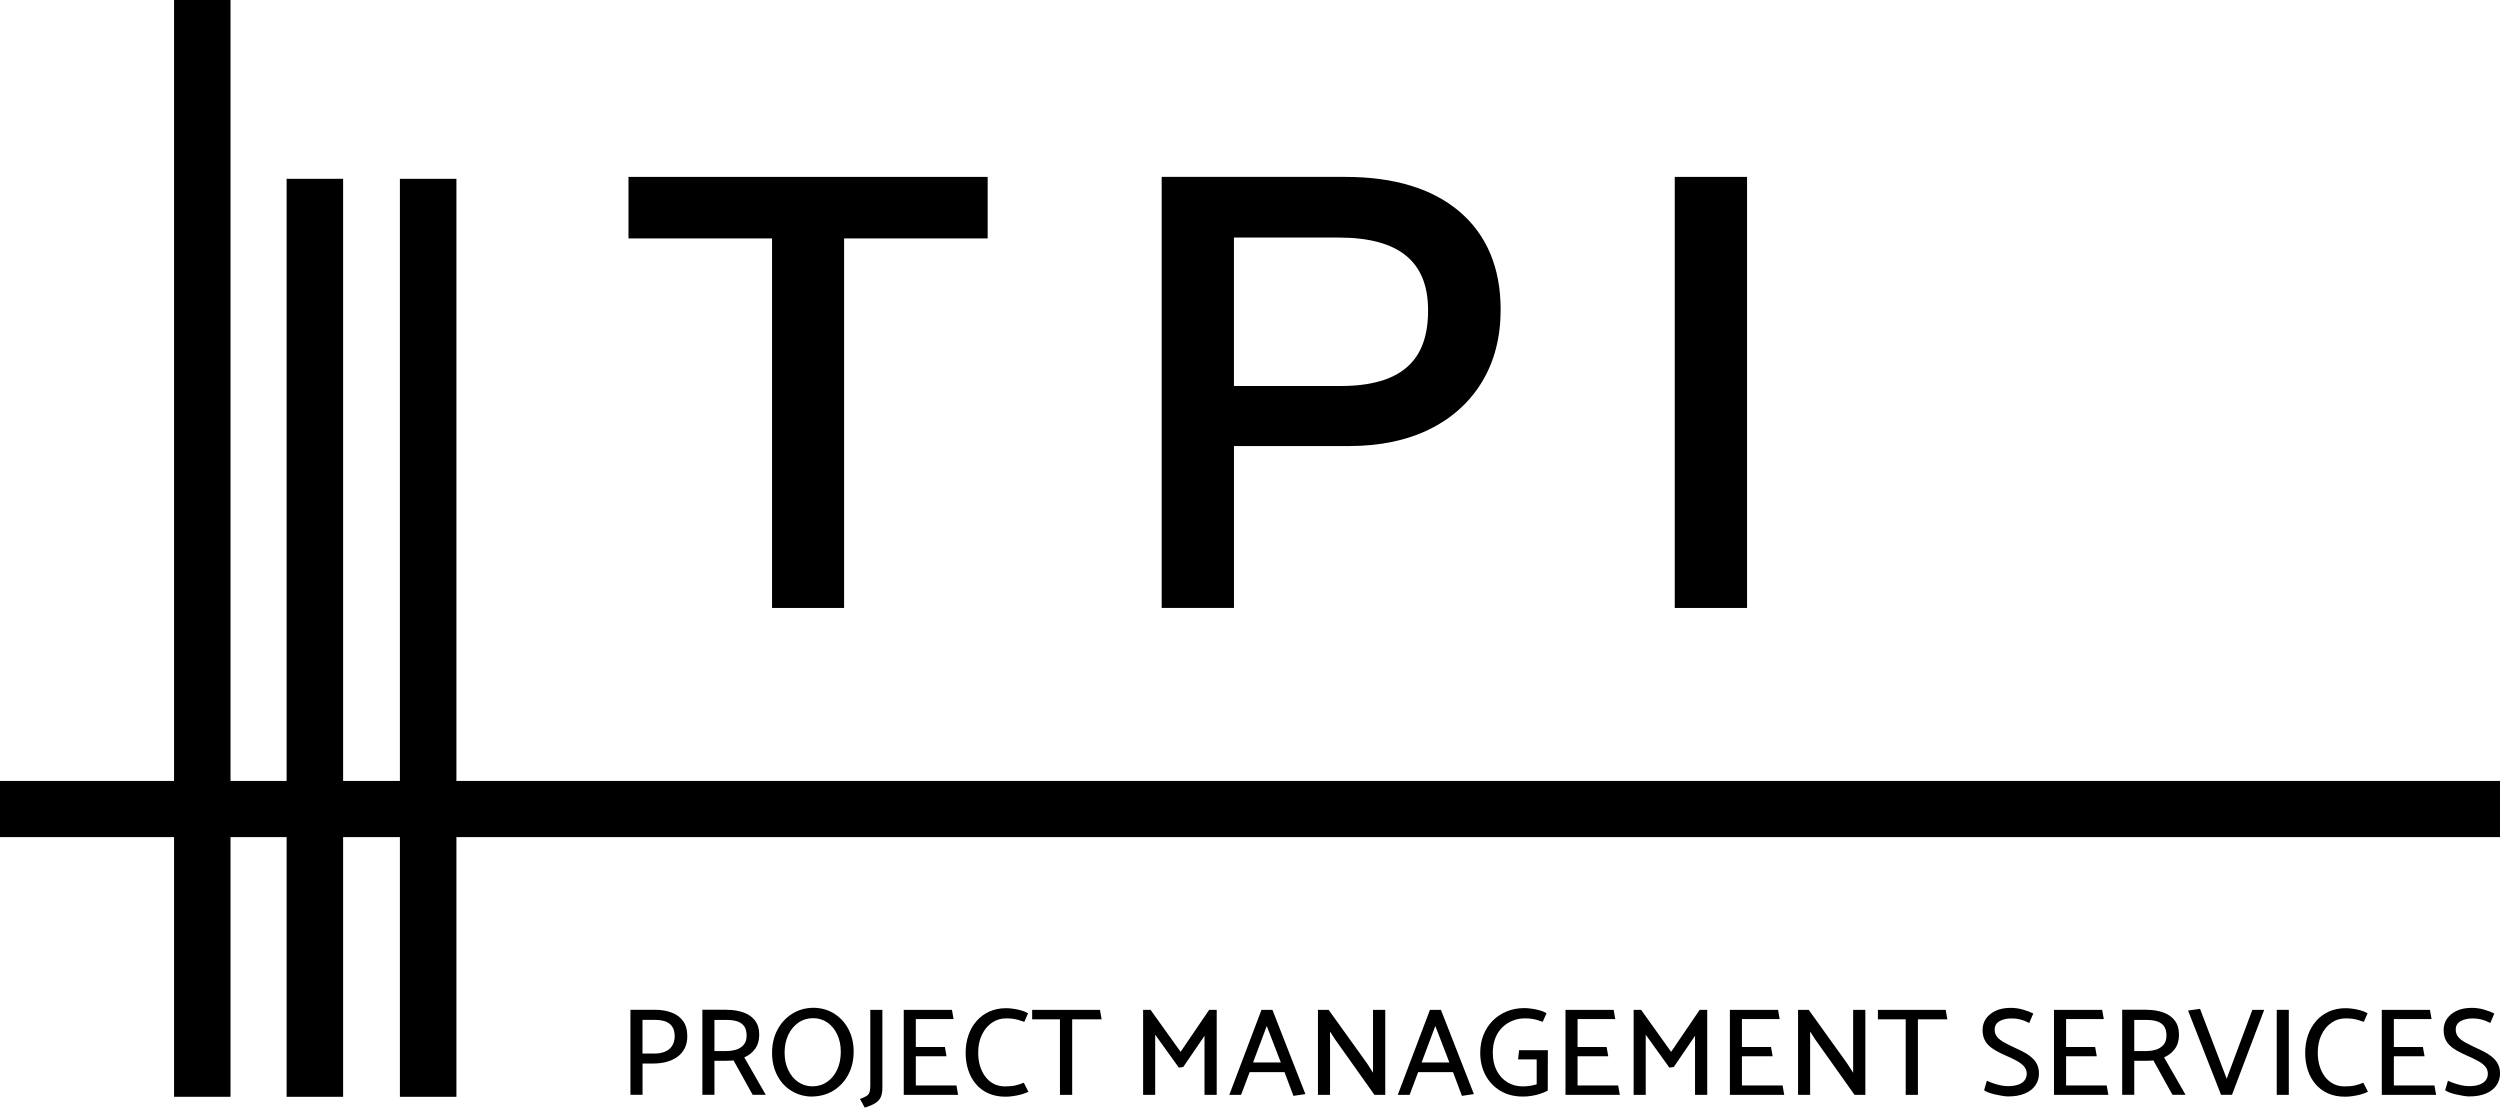 <svg xmlns="http://www.w3.org/2000/svg" width="158" height="70" viewBox="0 0 158 70" fill="none"><path d="M39.72 15.068H48.794V38.423H53.346V15.068H62.42V11.18H39.72V15.068Z" fill="black"></path><path d="M92.233 13.367C90.524 11.916 88.101 11.18 85.031 11.18H73.418V38.423H77.987V28.191H85.256C87.197 28.191 88.902 27.837 90.322 27.142C91.759 26.438 92.883 25.424 93.666 24.13C94.446 22.841 94.841 21.307 94.841 19.571C94.841 16.922 93.962 14.835 92.231 13.365L92.233 13.367ZM77.987 15.014H84.599C88.405 15.014 90.255 16.517 90.255 19.613C90.255 21.245 89.82 22.419 88.921 23.204C88.017 23.995 86.615 24.395 84.747 24.395H77.985V15.014H77.987Z" fill="black"></path><path d="M110.414 11.18H105.845V38.423H110.414V11.18Z" fill="black"></path><path d="M40.606 64.459V66.585H41.345C41.589 66.585 41.807 66.551 41.997 66.477C42.187 66.406 42.34 66.291 42.454 66.133C42.568 65.976 42.629 65.773 42.642 65.525C42.642 65.252 42.59 65.038 42.486 64.884C42.382 64.732 42.239 64.621 42.054 64.555C41.868 64.489 41.646 64.457 41.387 64.457H40.606V64.459ZM39.843 69.192V63.818H41.394C41.777 63.818 42.123 63.875 42.432 63.988C42.743 64.101 42.987 64.28 43.168 64.525C43.348 64.771 43.437 65.093 43.437 65.493C43.437 65.792 43.38 66.052 43.266 66.266C43.153 66.482 42.997 66.661 42.802 66.799C42.607 66.939 42.38 67.042 42.125 67.111C41.871 67.179 41.602 67.214 41.315 67.214H40.609V69.19H39.846L39.843 69.192Z" fill="black"></path><path d="M45.153 64.46V66.426H45.892C46.129 66.426 46.346 66.394 46.539 66.333C46.732 66.269 46.89 66.166 47.008 66.023C47.127 65.881 47.186 65.69 47.186 65.447C47.186 65.204 47.134 64.997 47.031 64.855C46.927 64.713 46.781 64.612 46.593 64.55C46.406 64.489 46.183 64.46 45.929 64.46H45.151H45.153ZM45.941 63.821C46.324 63.821 46.67 63.875 46.979 63.983C47.29 64.091 47.534 64.263 47.715 64.496C47.895 64.73 47.984 65.037 47.984 65.417C47.979 65.771 47.888 66.065 47.715 66.298C47.539 66.534 47.315 66.708 47.038 66.824L48.396 69.193H47.569L46.361 67.02C46.319 67.025 46.243 67.03 46.134 67.035C46.025 67.04 45.934 67.042 45.86 67.042H45.153V69.19H44.39V63.816H45.941V63.821Z" fill="black"></path><path d="M51.345 68.656C51.696 68.656 52.005 68.562 52.274 68.376C52.546 68.189 52.756 67.931 52.909 67.602C53.062 67.273 53.138 66.898 53.138 66.475C53.138 66.053 53.062 65.7 52.911 65.378C52.761 65.056 52.553 64.806 52.291 64.622C52.029 64.44 51.728 64.349 51.39 64.349C51.051 64.349 50.73 64.443 50.461 64.629C50.192 64.816 49.977 65.074 49.821 65.4C49.666 65.727 49.587 66.1 49.587 66.522C49.587 66.944 49.661 67.298 49.814 67.619C49.965 67.941 50.172 68.194 50.439 68.378C50.703 68.562 51.004 68.656 51.345 68.656ZM51.345 69.304C50.859 69.304 50.419 69.186 50.029 68.948C49.639 68.71 49.335 68.383 49.12 67.963C48.903 67.543 48.794 67.07 48.794 66.537C48.794 66.004 48.908 65.511 49.132 65.086C49.357 64.661 49.663 64.327 50.051 64.079C50.439 63.831 50.881 63.704 51.377 63.691C51.876 63.691 52.318 63.812 52.704 64.05C53.092 64.29 53.395 64.619 53.617 65.037C53.84 65.457 53.951 65.93 53.951 66.463C53.951 66.996 53.837 67.489 53.613 67.912C53.388 68.336 53.079 68.67 52.691 68.916C52.301 69.161 51.852 69.289 51.343 69.299" fill="black"></path><path d="M55.003 63.822H55.766V68.762C55.766 68.988 55.734 69.179 55.667 69.331C55.601 69.484 55.487 69.611 55.324 69.714C55.164 69.817 54.939 69.913 54.652 70.002L54.351 69.457C54.531 69.388 54.667 69.324 54.761 69.267C54.855 69.209 54.917 69.132 54.951 69.034C54.986 68.936 55.003 68.799 55.003 68.619V63.822Z" fill="black"></path><path d="M57.117 69.194V63.822H60.163L60.266 64.407H57.88V66.169H59.718L59.819 66.754H57.88V68.602H60.449L60.55 69.194H57.117Z" fill="black"></path><path d="M64.732 64.581C64.603 64.534 64.485 64.495 64.374 64.463C64.262 64.431 64.146 64.407 64.023 64.389C63.902 64.37 63.754 64.362 63.578 64.362C63.25 64.362 62.953 64.453 62.689 64.635C62.425 64.817 62.215 65.072 62.057 65.396C61.899 65.722 61.822 66.103 61.822 66.535C61.822 66.825 61.859 67.097 61.933 67.353C62.008 67.608 62.119 67.834 62.264 68.033C62.41 68.229 62.588 68.384 62.798 68.494C63.008 68.605 63.247 68.661 63.517 68.661C63.786 68.661 64.001 68.639 64.193 68.595C64.383 68.551 64.554 68.494 64.702 68.425L64.996 68.995C64.88 69.059 64.737 69.113 64.566 69.162C64.396 69.209 64.223 69.246 64.045 69.272C63.867 69.299 63.702 69.312 63.549 69.312C63.136 69.312 62.771 69.238 62.455 69.096C62.138 68.951 61.874 68.752 61.664 68.494C61.452 68.239 61.294 67.944 61.188 67.613C61.081 67.281 61.029 66.925 61.029 66.545C61.029 66.14 61.089 65.767 61.207 65.423C61.326 65.082 61.496 64.782 61.721 64.527C61.943 64.272 62.212 64.073 62.529 63.93C62.845 63.788 63.2 63.717 63.598 63.717C63.704 63.717 63.84 63.727 64.008 63.749C64.176 63.771 64.344 63.805 64.517 63.852C64.69 63.898 64.84 63.962 64.974 64.041L64.734 64.586L64.732 64.581Z" fill="black"></path><path d="M69.622 64.421H67.762V69.194H66.989V64.421H65.233V63.822H69.518L69.622 64.421Z" fill="black"></path><path d="M74.502 67.473L73.008 65.394V69.194H72.245V63.822H72.714L74.614 66.476L76.419 63.822H76.896V69.194H76.125V65.465L74.781 67.434L74.502 67.473Z" fill="black"></path><path d="M80.059 64.841L79.193 67.149H80.949L80.059 64.841ZM80.418 63.822L82.5 69.147L81.744 69.258L81.181 67.758H78.978L78.437 69.196H77.691L79.726 63.822H80.418Z" fill="black"></path><path d="M83.295 69.194V63.822H83.969L86.395 67.203L86.775 67.797V63.822H87.548V69.194H86.864L84.359 65.663L84.058 65.19V69.194H83.295Z" fill="black"></path><path d="M90.712 64.841L89.845 67.149H91.601L90.712 64.841ZM91.067 63.822L93.15 69.147L92.394 69.258L91.831 67.758H89.628L89.087 69.196H88.338L90.374 63.822H91.065H91.067Z" fill="black"></path><path d="M96.005 66.372H97.825L97.817 68.925C97.697 68.994 97.551 69.058 97.38 69.114C97.212 69.173 97.03 69.22 96.837 69.252C96.644 69.286 96.449 69.303 96.254 69.303C95.703 69.303 95.224 69.181 94.819 68.938C94.414 68.692 94.1 68.361 93.881 67.946C93.661 67.528 93.55 67.062 93.55 66.539C93.55 66.124 93.621 65.744 93.76 65.397C93.9 65.051 94.096 64.752 94.347 64.501C94.599 64.249 94.896 64.055 95.234 63.917C95.573 63.78 95.943 63.711 96.338 63.711C96.449 63.711 96.59 63.721 96.76 63.743C96.931 63.765 97.104 63.799 97.282 63.846C97.459 63.893 97.61 63.956 97.739 64.035L97.499 64.58C97.373 64.533 97.254 64.494 97.146 64.462C97.037 64.43 96.921 64.406 96.8 64.388C96.679 64.369 96.531 64.362 96.355 64.362C96.096 64.362 95.844 64.408 95.605 64.504C95.362 64.6 95.148 64.737 94.957 64.919C94.767 65.1 94.617 65.326 94.508 65.599C94.399 65.871 94.345 66.183 94.345 66.534C94.345 66.966 94.427 67.342 94.592 67.661C94.757 67.98 94.982 68.226 95.266 68.4C95.553 68.574 95.876 68.66 96.237 68.66C96.417 68.66 96.58 68.648 96.726 68.621C96.872 68.594 97.002 68.562 97.119 68.528V66.954H95.943L96.007 66.377L96.005 66.372Z" fill="black"></path><path d="M98.939 69.194V63.822H101.982L102.085 64.407H99.702V66.169H101.537L101.641 66.754H99.702V68.602H102.268L102.372 69.194H98.939Z" fill="black"></path><path d="M105.504 67.473L104.01 65.394V69.194H103.246V63.822H103.716L105.615 66.476L107.42 63.822H107.897V69.194H107.126V65.465L105.783 67.434L105.504 67.473Z" fill="black"></path><path d="M109.329 69.194V63.822H112.372L112.476 64.407H110.09V66.169H111.928L112.031 66.754H110.09V68.602H112.659L112.763 69.194H109.329Z" fill="black"></path><path d="M113.637 69.194V63.822H114.311L116.736 67.203L117.119 67.797V63.822H117.89V69.194H117.206L114.701 65.663L114.4 65.19V69.194H113.637Z" fill="black"></path><path d="M123.072 64.421H121.212V69.194H120.441V64.421H118.685V63.822H122.968L123.072 64.421Z" fill="black"></path><path d="M125.569 68.303C125.67 68.35 125.793 68.401 125.939 68.453C126.085 68.504 126.243 68.551 126.411 68.588C126.581 68.624 126.744 68.644 126.905 68.644C127.164 68.644 127.382 68.612 127.557 68.548C127.732 68.485 127.863 68.394 127.955 68.276C128.043 68.158 128.09 68.021 128.09 67.868C128.09 67.689 128.036 67.534 127.927 67.407C127.819 67.279 127.661 67.156 127.456 67.043C127.248 66.93 126.996 66.81 126.7 66.683C126.468 66.577 126.263 66.474 126.087 66.371C125.912 66.268 125.766 66.157 125.65 66.034C125.534 65.912 125.448 65.777 125.388 65.624C125.329 65.472 125.299 65.293 125.299 65.087C125.299 64.824 125.371 64.588 125.514 64.38C125.658 64.171 125.863 64.007 126.127 63.881C126.391 63.759 126.707 63.697 127.073 63.697C127.342 63.697 127.604 63.734 127.856 63.808C128.108 63.881 128.323 63.962 128.503 64.053L128.248 64.652C128.16 64.606 128.058 64.559 127.952 64.517C127.843 64.475 127.72 64.439 127.587 64.409C127.451 64.38 127.3 64.365 127.13 64.365C126.828 64.365 126.574 64.424 126.369 64.539C126.166 64.655 126.063 64.832 126.063 65.07C126.063 65.249 126.114 65.403 126.218 65.531C126.322 65.659 126.478 65.782 126.687 65.894C126.897 66.007 127.154 66.135 127.463 66.278C127.685 66.376 127.883 66.479 128.056 66.582C128.229 66.685 128.374 66.798 128.493 66.918C128.611 67.041 128.703 67.176 128.767 67.328C128.831 67.48 128.863 67.655 128.863 67.849C128.863 68.129 128.787 68.376 128.636 68.595C128.486 68.814 128.266 68.985 127.977 69.108C127.688 69.231 127.335 69.295 126.915 69.295C126.804 69.295 126.673 69.28 126.524 69.255C126.376 69.228 126.226 69.199 126.07 69.165C125.917 69.13 125.779 69.088 125.658 69.042C125.537 68.995 125.448 68.946 125.396 68.9L125.571 68.298L125.569 68.303Z" fill="black"></path><path d="M129.812 69.194V63.822H132.857L132.961 64.407H130.577V66.169H132.412L132.516 66.754H130.577V68.602H133.144L133.247 69.194H129.812Z" fill="black"></path><path d="M134.885 64.46V66.426H135.623C135.863 66.426 136.078 66.394 136.273 66.333C136.465 66.269 136.621 66.166 136.742 66.023C136.861 65.881 136.92 65.69 136.92 65.447C136.92 65.204 136.868 64.997 136.764 64.855C136.661 64.713 136.515 64.612 136.327 64.55C136.139 64.489 135.917 64.46 135.663 64.46H134.885ZM135.67 63.821C136.053 63.821 136.396 63.875 136.708 63.983C137.019 64.091 137.263 64.263 137.444 64.496C137.624 64.73 137.713 65.037 137.713 65.417C137.708 65.771 137.619 66.065 137.444 66.298C137.268 66.534 137.043 66.708 136.769 66.824L138.128 69.193H137.3L136.093 67.02C136.051 67.025 135.974 67.03 135.865 67.035C135.757 67.04 135.665 67.042 135.591 67.042H134.885V69.19H134.122V63.816H135.673L135.67 63.821Z" fill="black"></path><path d="M140.726 68.174L142.349 63.822H143.097L141.062 69.193H140.37L138.286 63.868L139.042 63.758L140.726 68.174Z" fill="black"></path><path d="M144.653 63.822H143.89V69.196H144.653V63.822Z" fill="black"></path><path d="M149.393 64.581C149.264 64.534 149.146 64.495 149.034 64.463C148.923 64.431 148.807 64.407 148.684 64.389C148.563 64.37 148.415 64.362 148.239 64.362C147.911 64.362 147.614 64.453 147.35 64.635C147.086 64.817 146.873 65.072 146.718 65.396C146.56 65.722 146.483 66.103 146.483 66.535C146.483 66.825 146.52 67.097 146.594 67.353C146.668 67.608 146.78 67.834 146.925 68.033C147.071 68.229 147.249 68.384 147.459 68.494C147.669 68.605 147.908 68.661 148.177 68.661C148.447 68.661 148.662 68.639 148.852 68.595C149.042 68.551 149.212 68.494 149.361 68.425L149.654 68.995C149.538 69.059 149.395 69.113 149.225 69.162C149.054 69.209 148.881 69.246 148.704 69.272C148.526 69.299 148.36 69.312 148.207 69.312C147.795 69.312 147.429 69.238 147.113 69.096C146.797 68.951 146.535 68.752 146.323 68.494C146.11 68.239 145.952 67.944 145.846 67.613C145.74 67.281 145.688 66.925 145.688 66.545C145.688 66.14 145.747 65.767 145.866 65.423C145.984 65.082 146.157 64.782 146.379 64.527C146.602 64.272 146.871 64.073 147.187 63.93C147.503 63.788 147.859 63.717 148.256 63.717C148.363 63.717 148.499 63.727 148.664 63.749C148.832 63.771 149 63.805 149.173 63.852C149.346 63.898 149.499 63.962 149.63 64.041L149.393 64.586V64.581Z" fill="black"></path><path d="M150.529 69.194V63.822H153.572L153.675 64.407H151.292V66.169H153.127L153.231 66.754H151.292V68.602H153.858L153.962 69.194H150.529Z" fill="black"></path><path d="M154.71 68.303C154.811 68.35 154.935 68.401 155.081 68.453C155.226 68.504 155.384 68.551 155.552 68.588C155.723 68.624 155.886 68.644 156.046 68.644C156.306 68.644 156.523 68.612 156.698 68.548C156.874 68.485 157.005 68.394 157.096 68.276C157.185 68.158 157.232 68.021 157.232 67.868C157.232 67.689 157.178 67.534 157.069 67.407C156.96 67.277 156.802 67.156 156.595 67.043C156.387 66.93 156.135 66.81 155.839 66.683C155.607 66.577 155.402 66.474 155.226 66.371C155.051 66.268 154.905 66.157 154.789 66.034C154.673 65.912 154.584 65.777 154.527 65.624C154.468 65.472 154.438 65.293 154.438 65.087C154.438 64.824 154.51 64.588 154.653 64.38C154.797 64.171 155.002 64.007 155.266 63.881C155.53 63.759 155.846 63.697 156.212 63.697C156.481 63.697 156.743 63.734 156.995 63.808C157.247 63.881 157.462 63.962 157.642 64.053L157.387 64.652C157.299 64.606 157.197 64.559 157.091 64.517C156.982 64.475 156.861 64.439 156.726 64.409C156.59 64.38 156.439 64.365 156.269 64.365C155.967 64.365 155.713 64.424 155.508 64.539C155.303 64.655 155.202 64.832 155.202 65.07C155.202 65.249 155.254 65.403 155.357 65.531C155.461 65.659 155.617 65.782 155.827 65.894C156.034 66.007 156.293 66.135 156.602 66.278C156.824 66.376 157.022 66.479 157.195 66.582C157.368 66.685 157.513 66.798 157.632 66.918C157.751 67.041 157.842 67.176 157.906 67.328C157.97 67.48 158.002 67.655 158.002 67.849C158.002 68.129 157.926 68.376 157.775 68.595C157.625 68.814 157.405 68.985 157.116 69.108C156.827 69.231 156.474 69.295 156.054 69.295C155.943 69.295 155.812 69.28 155.664 69.255C155.515 69.228 155.365 69.199 155.209 69.165C155.056 69.13 154.918 69.088 154.797 69.042C154.676 68.995 154.587 68.946 154.535 68.9L154.71 68.298V68.303Z" fill="black"></path><path d="M18.114 11.301V69.318H21.685V11.301H18.114Z" fill="black"></path><path d="M11.001 0V69.317H14.569V0H11.001Z" fill="black"></path><path d="M158 49.355H0V52.905H158V49.355Z" fill="black"></path><path d="M25.274 11.301V69.318H28.845V11.301H25.274Z" fill="black"></path></svg>